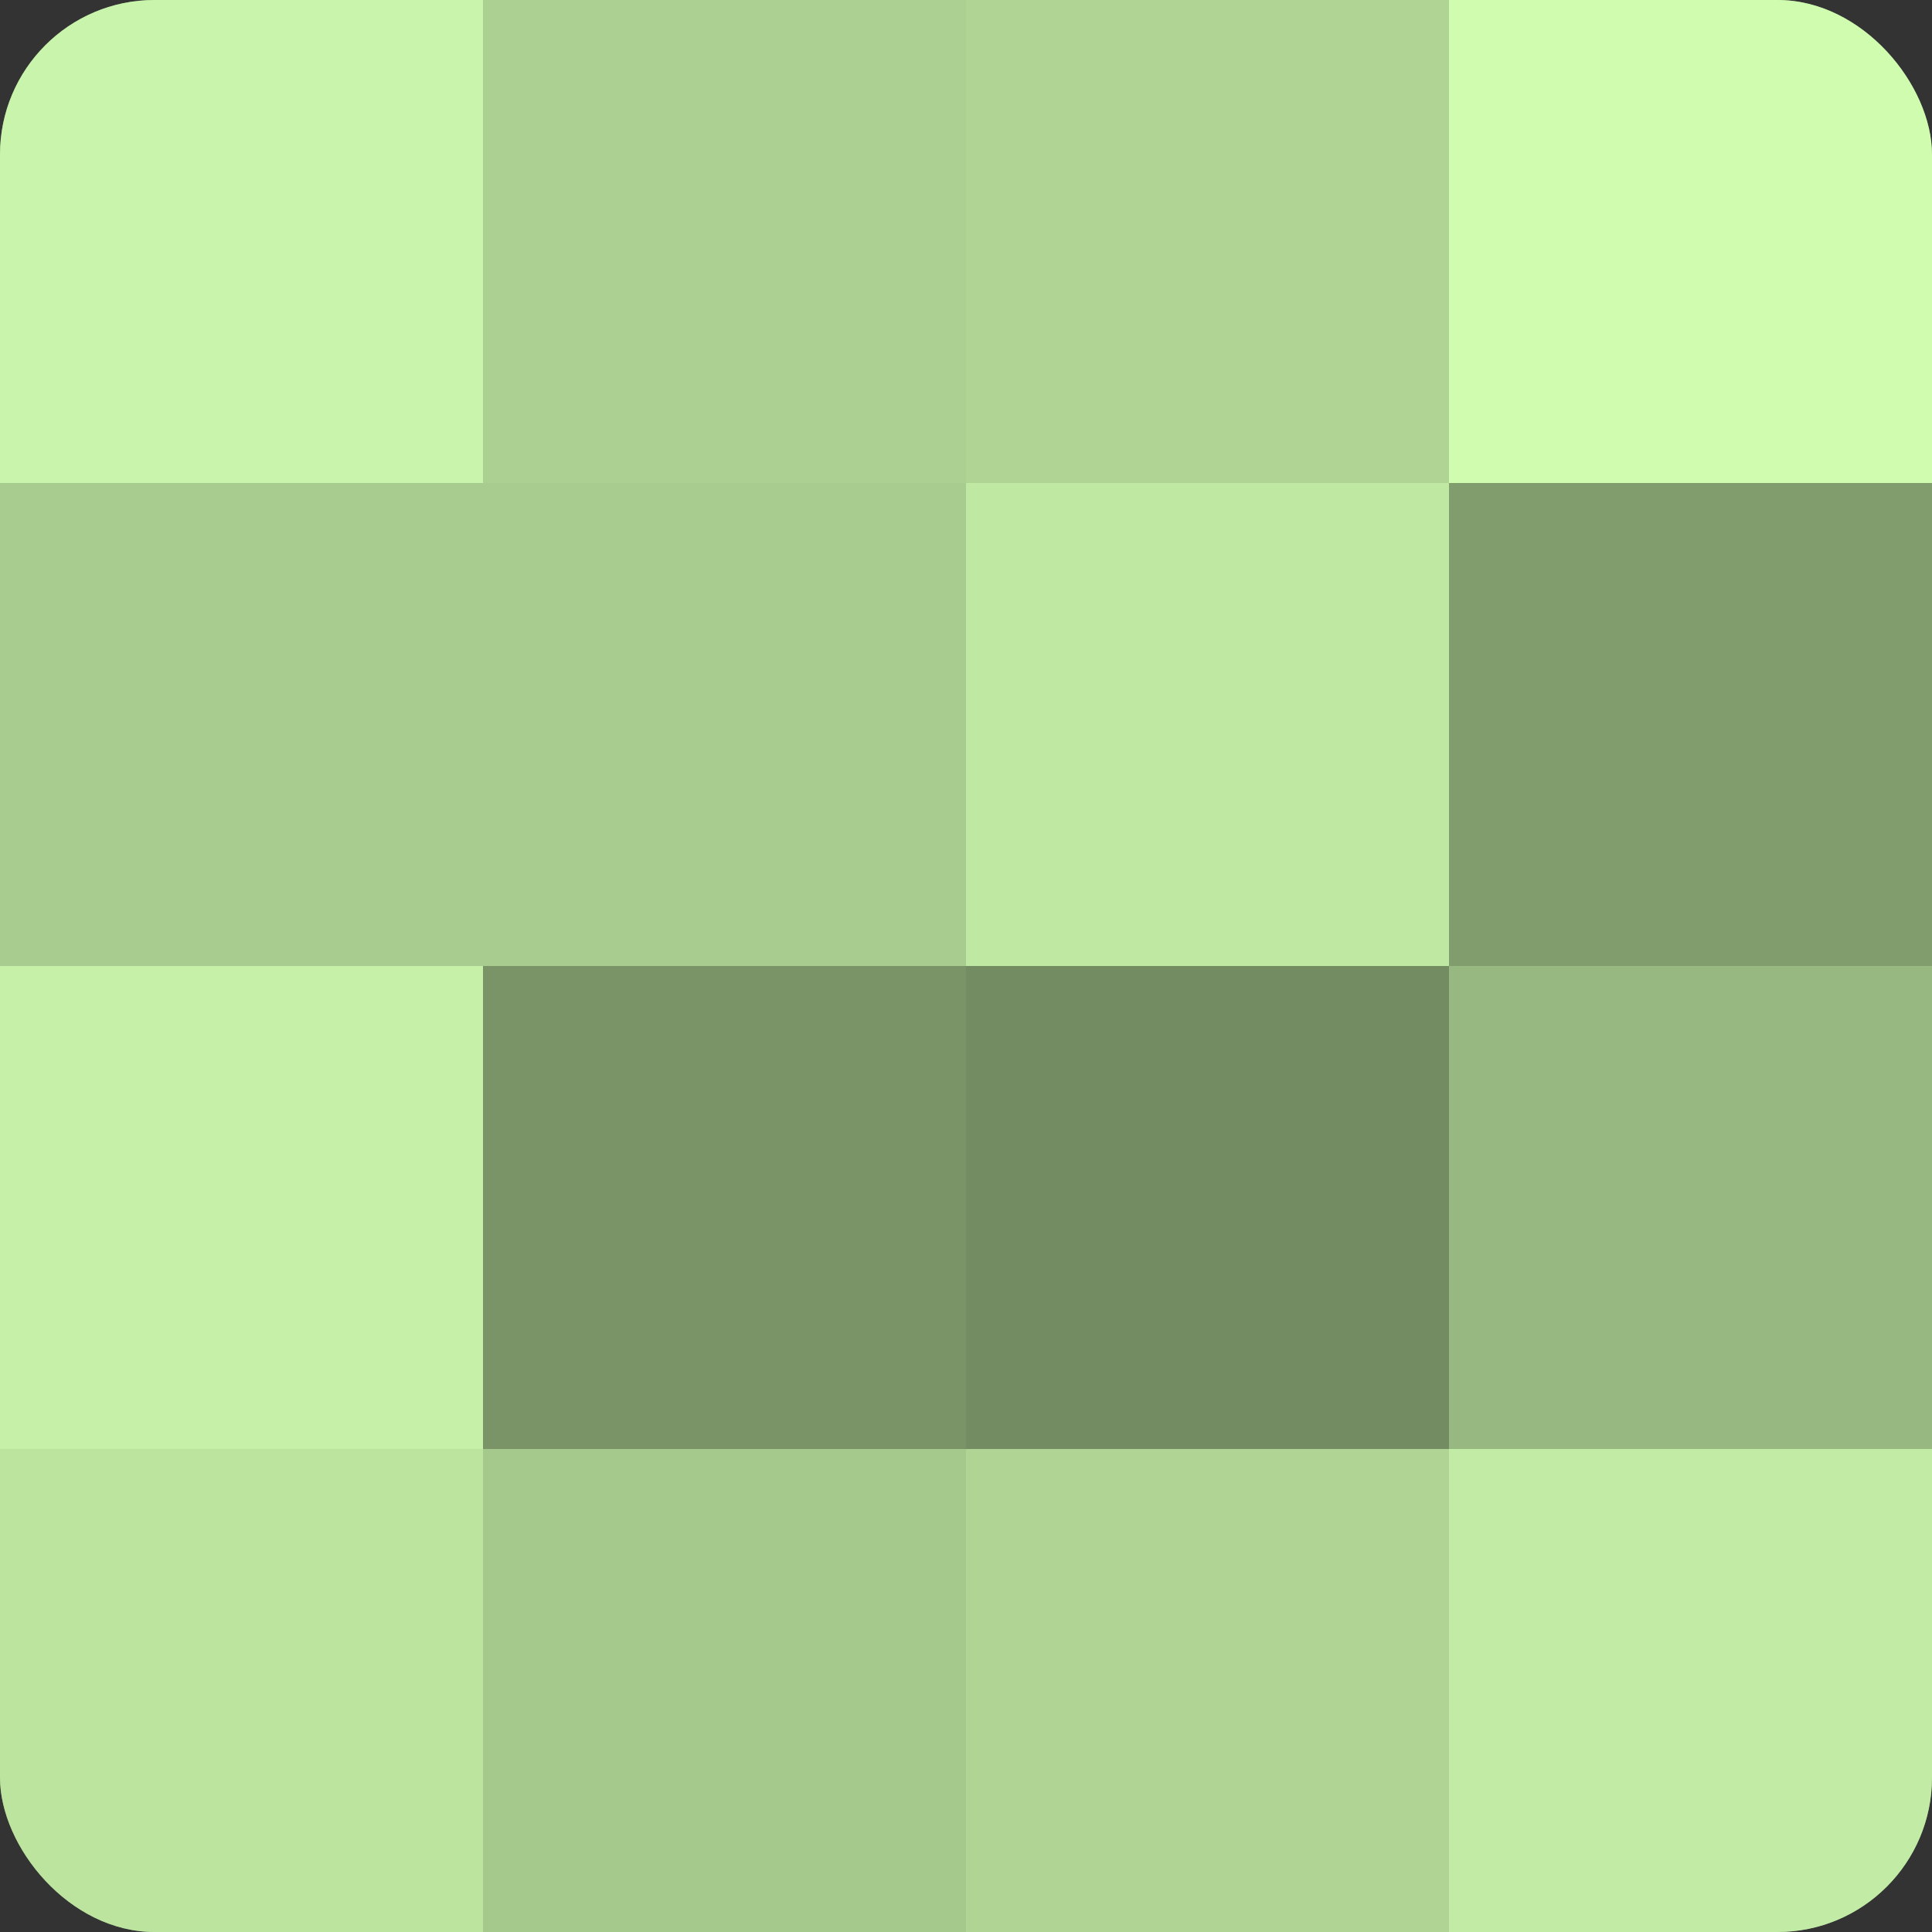 <?xml version="1.0" encoding="UTF-8"?>
<svg xmlns="http://www.w3.org/2000/svg" width="80" height="80" viewBox="0 0 100 100" preserveAspectRatio="xMidYMid meet"><rect x="0" y="0" width="100" height="100" fill="#333333" stroke="none"/><defs><clipPath id="c" width="100" height="100"><rect width="100" height="100" rx="8" ry="8"/></clipPath></defs><g clip-path="url(#c)"><rect width="100" height="100" fill="#84a070"/><rect width="25" height="25" fill="#c9f4ab"/><rect y="25" width="25" height="25" fill="#a8cc8f"/><rect y="50" width="25" height="25" fill="#c6f0a8"/><rect y="75" width="25" height="25" fill="#bce49f"/><rect x="25" width="25" height="25" fill="#abd092"/><rect x="25" y="25" width="25" height="25" fill="#a8cc8f"/><rect x="25" y="50" width="25" height="25" fill="#7a9468"/><rect x="25" y="75" width="25" height="25" fill="#a5c88c"/><rect x="50" width="25" height="25" fill="#afd494"/><rect x="50" y="25" width="25" height="25" fill="#bfe8a2"/><rect x="50" y="50" width="25" height="25" fill="#748c62"/><rect x="50" y="75" width="25" height="25" fill="#afd494"/><rect x="75" width="25" height="25" fill="#d0fcb0"/><rect x="75" y="25" width="25" height="25" fill="#819c6d"/><rect x="75" y="50" width="25" height="25" fill="#98b881"/><rect x="75" y="75" width="25" height="25" fill="#c2eca5"/></g></svg>
